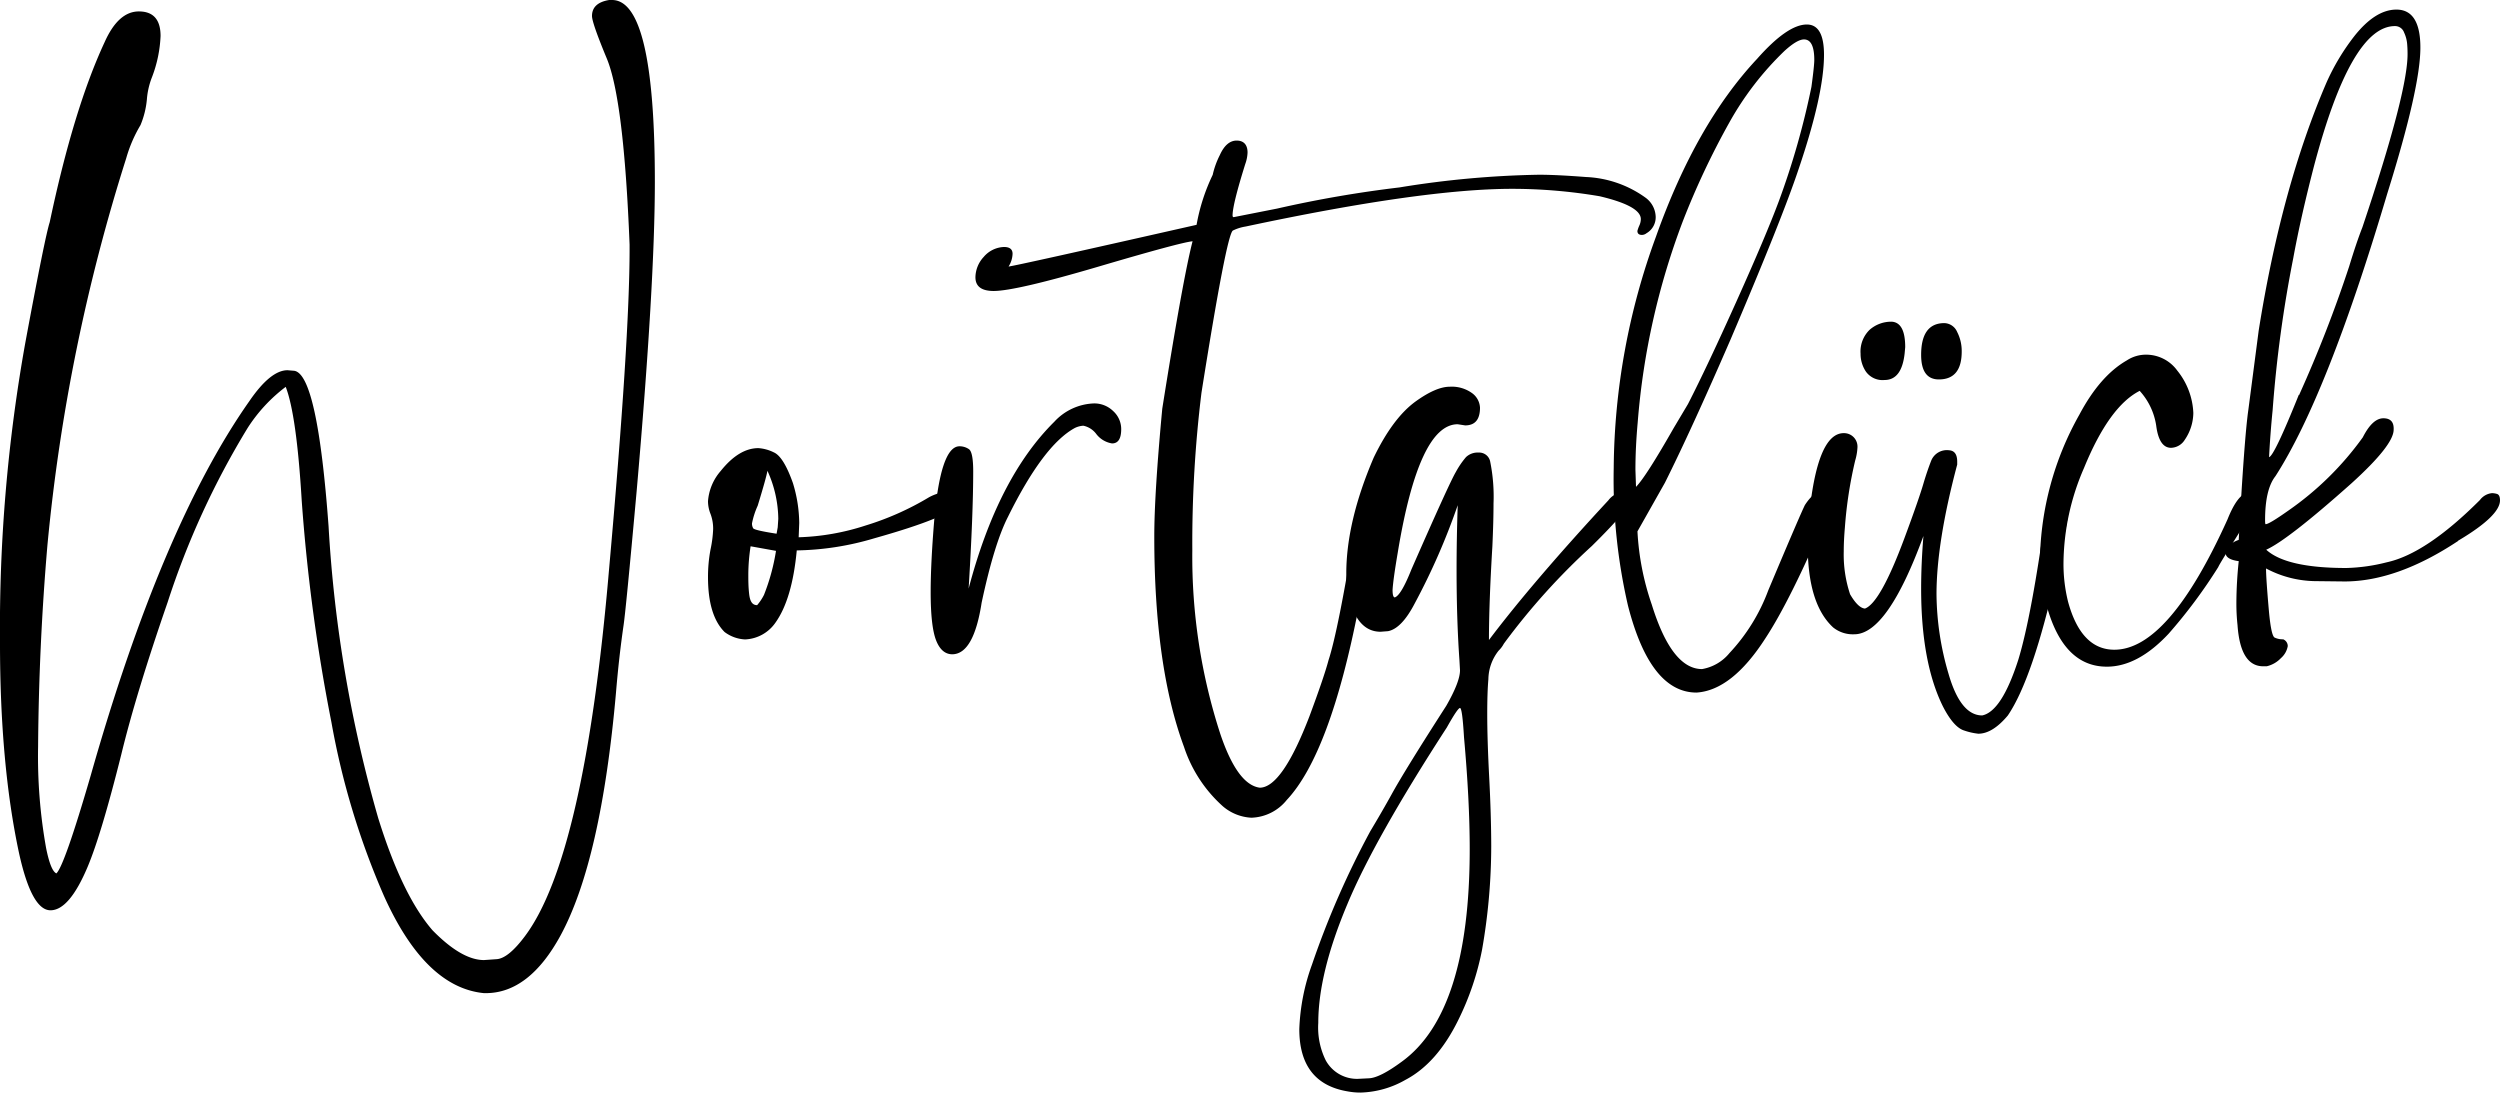 <svg xmlns="http://www.w3.org/2000/svg" viewBox="0 0 393.75 172.08"><g id="Ebene_2" data-name="Ebene 2"><g id="Ebene_1-2" data-name="Ebene 1"><path d="M76.5,156.42h-.27q-9.27-.9-15.75-15.3a121.53,121.53,0,0,1-8.28-27.36,285.18,285.18,0,0,1-4.68-34.92Q46.71,65.34,45,60.93a24.94,24.94,0,0,0-6,6.48,128.69,128.69,0,0,0-12.6,27.45q-4.95,14.31-7.29,23.94-3.15,12.6-5.31,17.73-2.88,6.84-5.85,6.84t-4.95-9q-3-14-3-33.12A254.65,254.65,0,0,1,4,53.91Q7.11,37.17,7.83,35,11.61,17.1,16.47,6.66q2.16-4.86,5.4-4.86,3.42,0,3.42,3.87a20.45,20.45,0,0,1-1.35,6.48,12.11,12.11,0,0,0-.81,3.55,13.78,13.78,0,0,1-1,4,21.79,21.79,0,0,0-2.25,5.22A291.72,291.72,0,0,0,7.47,85.86Q6.12,101.61,6,117.63a81.69,81.69,0,0,0,1.26,15.93q.72,3.6,1.62,4,1.26-1.17,5.4-15.39,11.16-39.33,25-59,3.33-4.86,6-4.86l1.08.09Q50,59,51.75,82.89a208.55,208.55,0,0,0,7.83,46q3.78,12.15,8.55,17.64,4.59,4.68,8.1,4.68l2-.14q1.84-.13,4.46-3.64,9.36-12.51,13.23-57.69,3.24-36.27,3.24-50.49v-.72q-.9-22.86-3.6-29.34Q93.24,3.6,93.24,2.52q0-2.07,2.7-2.52h.45q6.75,0,6.75,28.62,0,16.11-2.88,48.87-1.71,18.9-2.07,21.15-.72,5-1.17,10.44-2.34,26.46-8.73,38.25Q83.34,156.42,76.5,156.42Z"/><path d="M117.36,100.71a5.8,5.8,0,0,1-3.24-1.17q-2.61-2.61-2.61-8.64a23.29,23.29,0,0,1,.4-4.37,18.55,18.55,0,0,0,.41-3.19,6.58,6.58,0,0,0-.41-2.39,5.46,5.46,0,0,1-.4-2,8.16,8.16,0,0,1,2-4.77q2.88-3.6,5.94-3.6a6.48,6.48,0,0,1,2.43.67q1.53.67,3,4.82a22.13,22.13,0,0,1,1,6.3l-.09,2.25a37.46,37.46,0,0,0,10.53-1.85,44.78,44.78,0,0,0,10-4.45,7.62,7.62,0,0,1,3.06-.9q1.53,0,1.53,1.17l-.27.81q-.54,1.89-13,5.4a44.85,44.85,0,0,1-12.15,1.89q-.72,7.65-3.33,11.34A6.12,6.12,0,0,1,117.36,100.71Zm1.89-5.4a7.93,7.93,0,0,0,1.08-1.62,32.45,32.45,0,0,0,1.89-6.93l-4-.72a29.61,29.61,0,0,0-.36,4.5c0,.84,0,1.84.13,3S118.47,95.31,119.25,95.31Zm3.06-11.25.18-1,.09-1.35a18.63,18.63,0,0,0-1.71-7.56q-.18,1.08-1.53,5.49a12.54,12.54,0,0,0-.9,2.79,1.47,1.47,0,0,0,.18.76C118.74,83.42,120,83.7,122.31,84.06Z"/><path d="M150,103.05c-1.14,0-2-.74-2.57-2.21s-.85-4-.85-7.6q0-4.41.54-11.07,1-11.88,4-11.88a2.61,2.61,0,0,1,1.48.45c.45.3.68,1.47.68,3.51q0,6.66-.72,18.45,4.59-17.46,13.5-26.28a8.9,8.9,0,0,1,6.21-2.88,4.24,4.24,0,0,1,3.06,1.21,3.83,3.83,0,0,1,1.26,2.84q0,2.25-1.44,2.25a3.89,3.89,0,0,1-2.52-1.53,3.41,3.41,0,0,0-2-1.26,3.49,3.49,0,0,0-1.35.36q-4.95,2.7-10.53,14-2.16,4.23-4.14,13.5Q153.36,103,150,103.05Z"/><path d="M197.1,128.79a7.47,7.47,0,0,1-4.5-1.8,21.6,21.6,0,0,1-6.12-9.36Q181.8,105,181.8,84.51q0-6.75,1.26-20.16Q186.3,43.92,187.83,38q-1.89.18-14.85,4t-16.47,3.83q-2.88,0-2.88-2.16a4.81,4.81,0,0,1,1.3-3.2,4.39,4.39,0,0,1,3.2-1.57q1.35,0,1.35,1.08a4,4,0,0,1-.63,2q1-.09,29.61-6.57A30.31,30.31,0,0,1,191,27.54a13.26,13.26,0,0,1,1.12-3.11c.69-1.53,1.58-2.29,2.66-2.29s1.71.63,1.71,1.89a5.92,5.92,0,0,1-.36,1.8q-2,6.39-2,8.1,0,.27.18.27l6.84-1.35a186.25,186.25,0,0,1,19.26-3.33,150.66,150.66,0,0,1,22-2q2.7,0,7.38.36a17.25,17.25,0,0,1,9.36,3.24,3.86,3.86,0,0,1,1.62,3,2.9,2.9,0,0,1-1.44,2.61,1.2,1.2,0,0,1-.72.27q-.72,0-.72-.63a5.44,5.44,0,0,1,.31-.86,2.42,2.42,0,0,0,.23-1q0-2.07-6.48-3.6a82.59,82.59,0,0,0-13.77-1.17q-14.13,0-42,5.94a7,7,0,0,0-2,.63q-1,.63-4.95,25.56a193.88,193.88,0,0,0-1.44,24.84,90.34,90.34,0,0,0,4.41,28.89q2.7,8,6.21,8.46,3.51,0,7.83-11.25,2.34-6.3,3-8.82,1.53-4.68,4.14-20.7a39.14,39.14,0,0,1,.72-4.41,2.1,2.1,0,0,1,2.16-1.53l.63.09q1.08.18,1.08,1.62a13,13,0,0,1-1,4.36A103.49,103.49,0,0,0,214,95.58q-4.5,23.13-11.34,30.42A7.43,7.43,0,0,1,197.1,128.79Z"/><path d="M214.29,172.08a11,11,0,0,1-2-.18q-7.65-1.26-7.65-9.81a33.08,33.08,0,0,1,2-10.17,138,138,0,0,1,9.18-21q1.8-3,3.33-5.76,2.07-3.78,8.64-14,2.16-3.78,2.16-5.58l-.09-1.62q-.45-6.39-.45-14.22,0-4.77.18-10.17A105.17,105.17,0,0,1,222.84,95q-2.07,4-4.23,4.41l-1.17.09q-4.14,0-5.31-7-.09-1-.09-2.16,0-8.19,4.32-18.27,3-6.21,6.57-8.82,3.24-2.34,5.4-2.34a5.44,5.44,0,0,1,3.51,1,3,3,0,0,1,1.26,2.3q0,2.79-2.34,2.79l-1.17-.18q-6.12,0-9.45,20.25-.72,4.23-.81,5.85,0,1.17.36,1.17,1-.36,2.61-4.41,6-13.68,7-15.35A13.5,13.5,0,0,1,230.89,72a2.66,2.66,0,0,1,2-.72,1.76,1.76,0,0,1,1.8,1.35,27.76,27.76,0,0,1,.54,6.66q0,2.79-.18,6.75-.54,9-.54,14.76,6.93-9.18,18.81-22a3.19,3.19,0,0,1,2.16-1.26q1.35.09,1.35,1.17,0,1.26-6.12,7.29a105.41,105.41,0,0,0-13.86,15.39,4.23,4.23,0,0,1-.81,1.08,7.4,7.4,0,0,0-1.62,4.5q-.18,2.07-.18,5.49,0,4.05.31,10t.32,10.8a95,95,0,0,1-1.44,16.29,43.69,43.69,0,0,1-3.78,11.16q-3.33,6.75-8.28,9.36A15,15,0,0,1,214.29,172.08Zm-.45-2.16,1.8-.09q1.71-.09,5.13-2.61,10.71-7.74,10.71-33.48,0-7.65-.9-17.64-.27-4.59-.63-4.59t-2.07,3.06q-11.43,17.64-15.66,27.81-4.59,10.89-4.59,18.72A11.7,11.7,0,0,0,208.8,167,5.61,5.61,0,0,0,213.84,169.92Z"/><path d="M267.21,109.08q-7.29,0-10.8-13.68a88.5,88.5,0,0,1-2.25-21.69,107.89,107.89,0,0,1,6.66-36.45q6.3-17.73,15.93-28,4.77-5.4,7.83-5.4,2.7,0,2.7,4.77,0,6.21-4,18-2.61,7.83-10.71,26.82-6.21,14.31-10.35,22.59l-4.32,7.65a41.78,41.78,0,0,0,2.25,11.52q3.15,10.17,7.92,10.17a7.12,7.12,0,0,0,4.32-2.52,29.41,29.41,0,0,0,6.12-9.9q5-11.88,5.76-13.41,1.35-2.07,2.52-2.07a2.3,2.3,0,0,1,1.35.54.86.86,0,0,1,.27.63,5.45,5.45,0,0,1-.63,2.07l-.09.45q-5.67,13.32-9.63,19.35Q272.79,108.72,267.21,109.08Zm-9.54-32.4q1.53-1.53,5.94-9.27l2.25-3.78q3-5.85,7.65-16.2t6.66-15.75a123.38,123.38,0,0,0,5.13-18q.45-3.33.45-4.23,0-3.24-1.62-3.24-1.08,0-3.06,1.8a48,48,0,0,0-8.73,11.34,123.87,123.87,0,0,0-7.29,15.48,114.5,114.5,0,0,0-7.11,31.68q-.36,4-.36,7.47Z"/><path d="M311.58,115.56a10.2,10.2,0,0,1-2.21-.5q-1.67-.5-3.37-3.82-3.42-6.93-3.42-18.54,0-3.87.36-8.28Q297.27,99.9,292.05,99.9a4.94,4.94,0,0,1-3.33-1.08q-4-3.69-4-12.87,0-2,.18-4.32,1.26-13.41,5.49-13.41a2.12,2.12,0,0,1,2.16,2.25,8.62,8.62,0,0,1-.36,2.07,66.69,66.69,0,0,0-1.62,10.53q-.18,2.07-.18,3.78a19.8,19.8,0,0,0,1,6.75q1.26,2.16,2.34,2.25,2.43-.9,6.21-11.07,2.34-6.3,3.06-8.82.54-1.8,1.17-3.42A2.66,2.66,0,0,1,307,70.92q1.26.09,1.26,1.8v.45Q305,85.41,305,93.6a45.26,45.26,0,0,0,1.89,12.51q1.89,6.57,5.31,6.57,3.06-.63,5.67-8.73Q320,97,322.29,80.19q.45-2.61,2.25-2.61,1.35,0,1.35,1.62,0,2.16-2,11.07-3.69,16.56-7.65,22.41Q313.83,115.56,311.58,115.56ZM296.82,59.85a3.22,3.22,0,0,1-2.93-1.31,5,5,0,0,1-.85-2.83,4.76,4.76,0,0,1,1.44-3.78A5.14,5.14,0,0,1,298,50.67q2.07.18,2.07,4l-.09,1Q299.52,59.85,296.82,59.85Zm8.55-.09q-2.79,0-2.79-3.87,0-4.95,3.6-5a2.26,2.26,0,0,1,2.07,1.39,6.53,6.53,0,0,1,.72,3Q309,59.76,305.37,59.76Z"/><path d="M331.83,105q-6.68,0-9.36-9.18a23.78,23.78,0,0,1-1.18-7.65,48,48,0,0,1,6.21-22.86c2.17-4.08,4.65-6.93,7.48-8.55a5.48,5.48,0,0,1,3-.9,6.06,6.06,0,0,1,4.95,2.52,11.35,11.35,0,0,1,2.52,6.66,7.66,7.66,0,0,1-1.35,4.23,2.62,2.62,0,0,1-2.16,1.26q-1.89,0-2.34-3.51A10.42,10.42,0,0,0,337,61.56Q332.2,64,328.23,73.71A38.16,38.16,0,0,0,325,88.65a24.68,24.68,0,0,0,.72,6.12q2.06,7.56,7.29,7.56,8.55,0,17.82-20.52,1.69-4.23,3.42-4.23c.95,0,1.44.36,1.44,1.08l-.1.63q-6.12,9.63-6.2,10a81.18,81.18,0,0,1-7.84,10.53Q336.7,105,331.83,105Z"/><path d="M357,104.94h-.54q-3.6,0-4.05-6.48a31.88,31.88,0,0,1-.18-3.51,65.62,65.62,0,0,1,.37-6.57c-1.39-.18-2.08-.63-2.08-1.35s.69-1.5,2.08-2q.88-16.11,1.52-20.52l1.62-12.42q3.6-22.68,10.71-39.15a35.15,35.15,0,0,1,4.32-7.2q3.33-4.23,6.67-4.23,3.77,0,3.77,6,0,6.3-5.22,23Q366.56,62.28,358.38,75q-1.63,2.07-1.63,6.93,0,.63.09.63c.37,0,1.56-.72,3.6-2.16a48.33,48.33,0,0,0,11.7-11.52q1.53-3,3.24-3t1.62,1.8q0,2.43-6.66,8.46-10,8.91-13.41,10.44,3.15,2.88,12.61,2.88a28.33,28.33,0,0,0,6.38-.9q6.21-1.35,14.67-9.81a2.72,2.72,0,0,1,1.89-1.08,2.83,2.83,0,0,1,.81.13c.3.1.46.44.46,1q0,2.43-6.49,6.3a.08.08,0,0,0-.09.09q-9.63,6.39-17.91,6.39l-4.36-.05a16.87,16.87,0,0,1-8-2q0,1.53.45,6.66c.24,2.64.54,4.05.91,4.23a2.93,2.93,0,0,0,1.34.27,1.15,1.15,0,0,1,.72,1.08,3.26,3.26,0,0,1-1.08,1.89A4.47,4.47,0,0,1,357,104.94ZM357.38,72q.81-.18,4.68-9.81c.06,0,.1,0,.1-.09A204.87,204.87,0,0,0,370,41.94c.73-2.4,1.41-4.44,2.07-6.12q7.11-21.15,7.12-27.27c0-.3,0-.78-.05-1.44a5.36,5.36,0,0,0-.5-2,1.5,1.5,0,0,0-1.44-1q-6.93,0-12.77,22.14-2.09,8.1-3.24,14.4a198.9,198.9,0,0,0-3.25,23.94Q357.56,68.4,357.38,72Z"/></g></g></svg>